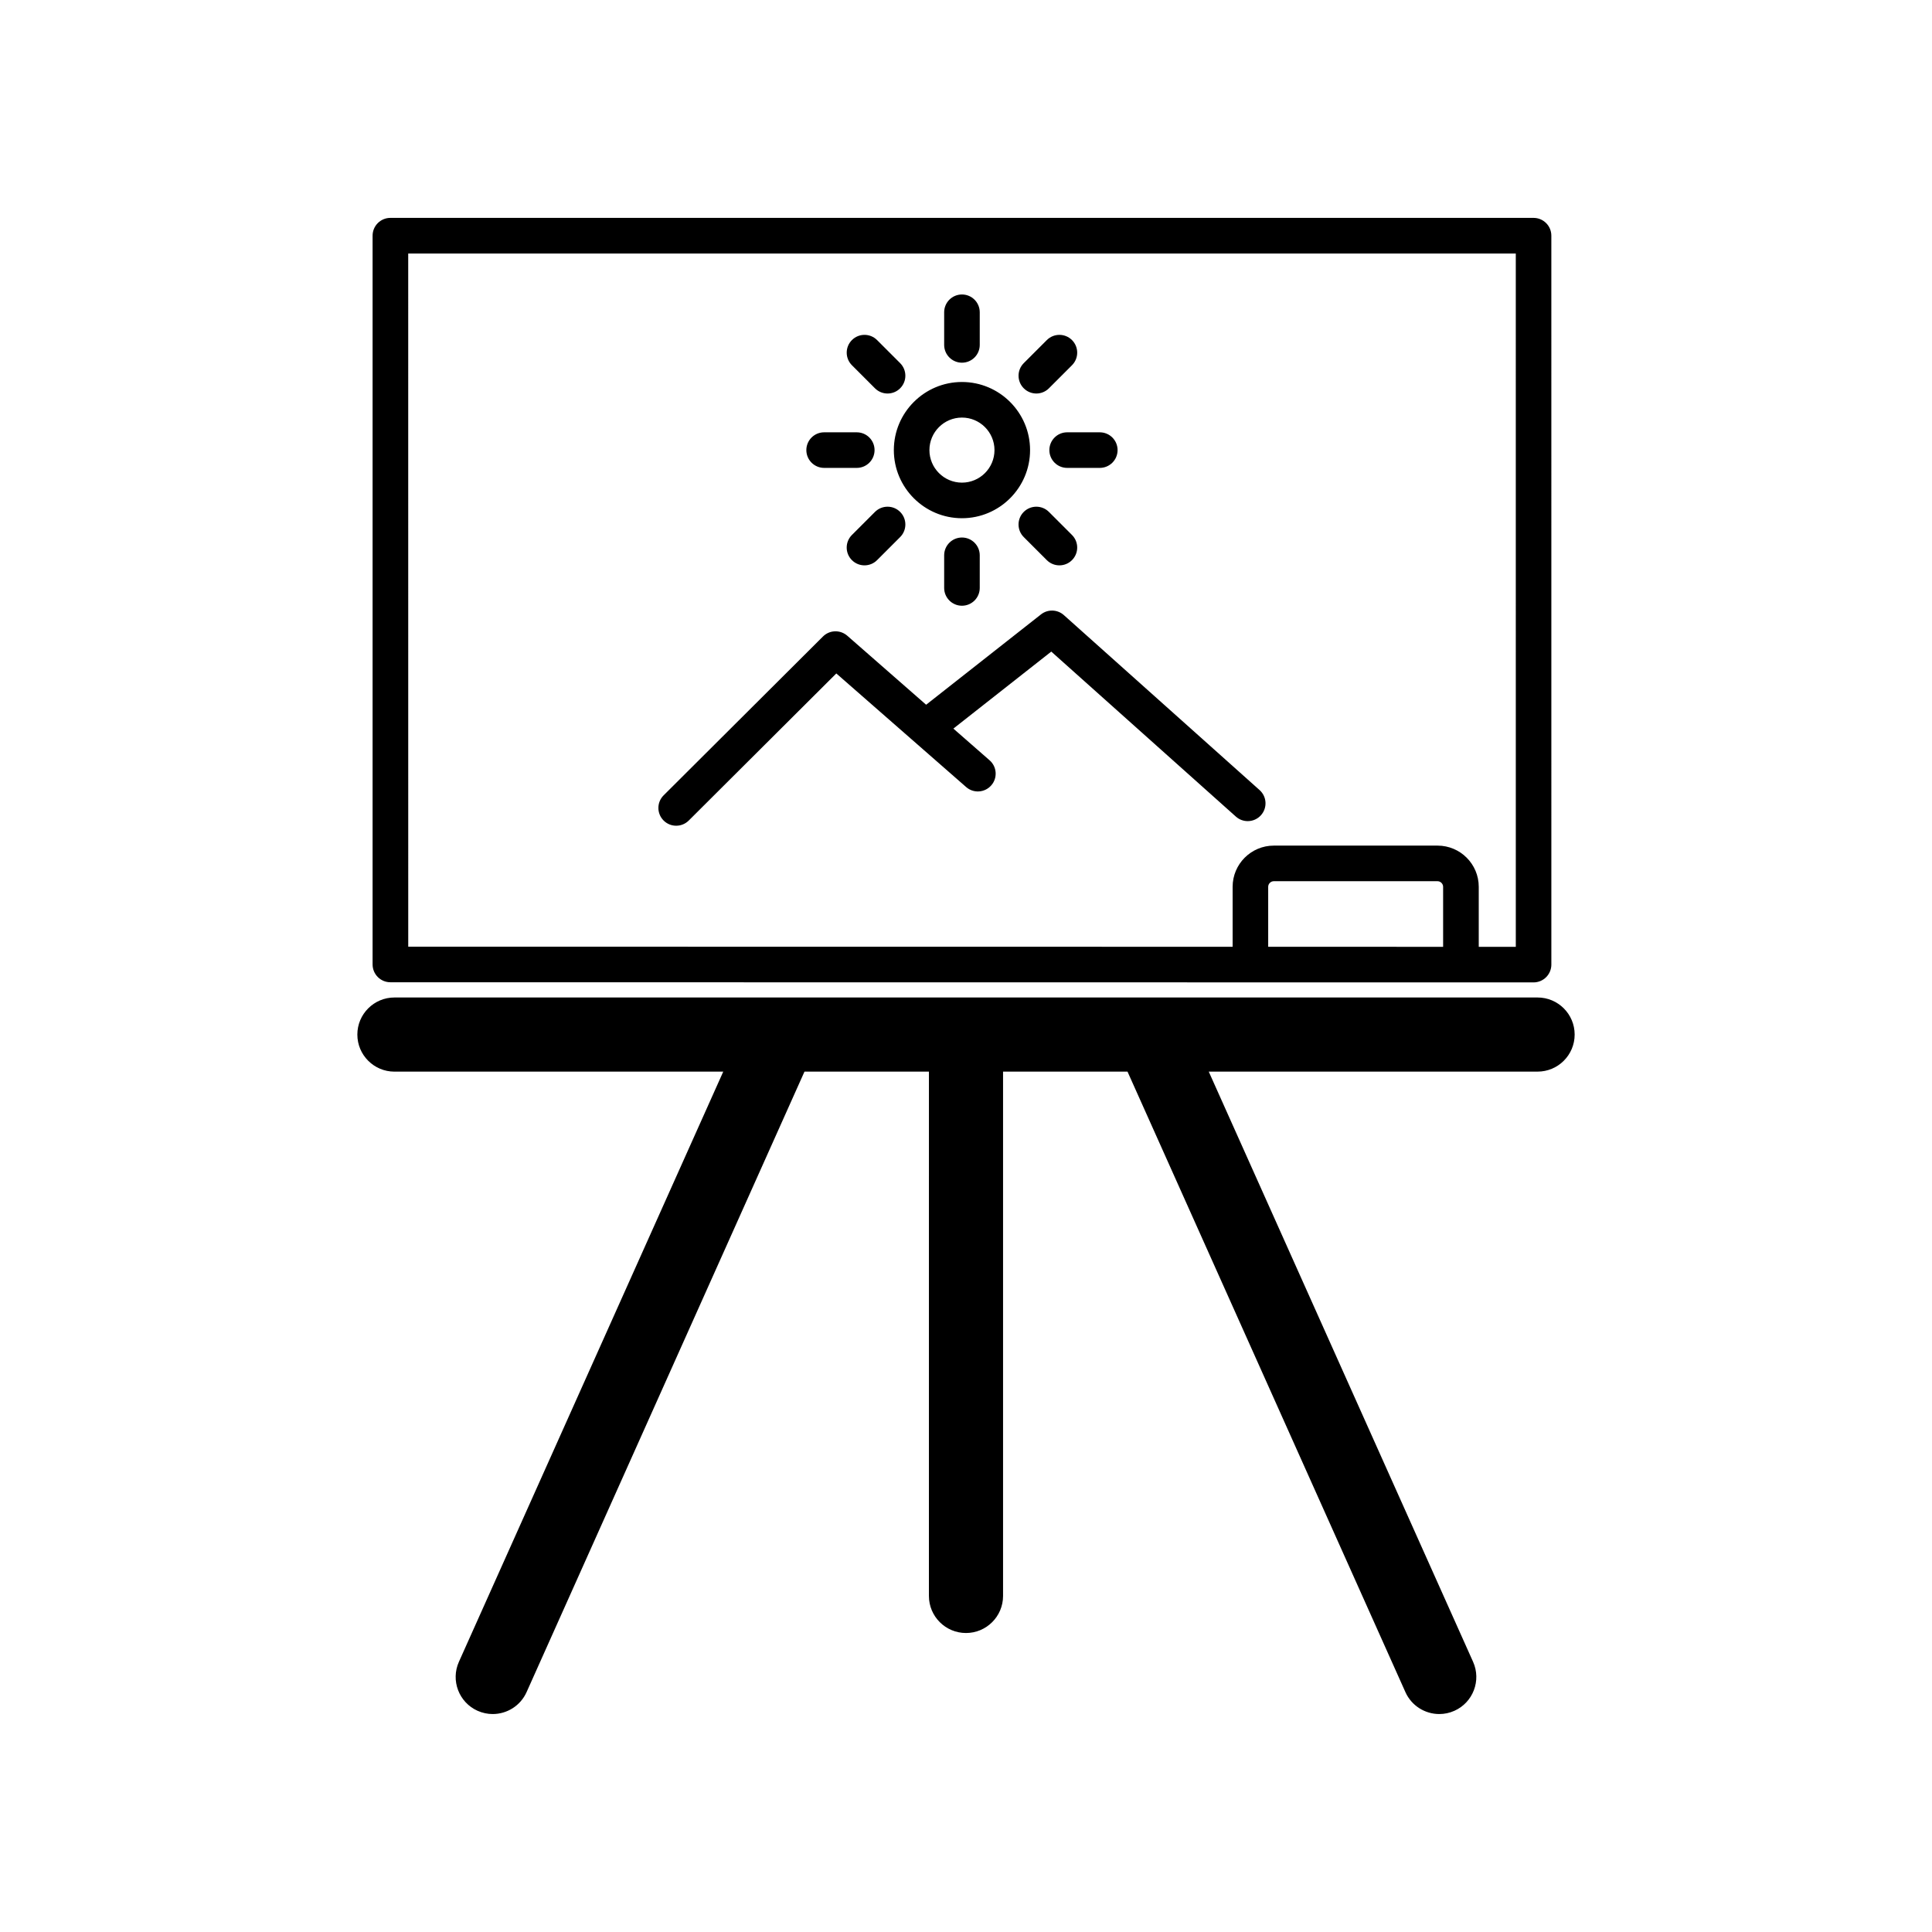 <?xml version="1.0" encoding="UTF-8"?>
<!-- Uploaded to: SVG Find, www.svgrepo.com, Generator: SVG Find Mixer Tools -->
<svg fill="#000000" width="800px" height="800px" version="1.1" viewBox="144 144 512 512" xmlns="http://www.w3.org/2000/svg">
 <path d="m247.46 404.31 302.95 0.035c1.25 0 2.453-0.5 3.332-1.383 0.883-0.883 1.383-2.082 1.383-3.336l-0.004-193.17c0-2.606-2.113-4.715-4.715-4.715h-302.95c-2.606 0-4.715 2.113-4.715 4.715v193.13c0 2.609 2.113 4.723 4.715 4.723zm278.99-9.395-46.367-0.004v-15.902c0-0.801 0.68-1.48 1.48-1.48h43.398c0.801 0 1.48 0.68 1.48 1.48v15.906zm-274.27-183.73h293.52l0.004 183.73h-9.82v-15.906c0-6.019-4.894-10.914-10.914-10.914h-43.398c-6.019 0-10.914 4.894-10.914 10.914v15.895l-218.47-0.027zm309.12 206.98c0 5.422-4.402 9.824-9.824 9.824h-87.145l70.051 156.41c2.215 4.949 0 10.766-4.949 12.98-1.305 0.586-2.668 0.859-4.012 0.859-3.754 0-7.336-2.164-8.973-5.809l-73.648-164.44h-32.98v138.95c0 5.422-4.402 9.824-9.824 9.824s-9.824-4.394-9.824-9.824l0.004-138.95h-32.98l-73.648 164.44c-1.637 3.644-5.219 5.809-8.973 5.809-1.34 0-2.703-0.277-4.012-0.859-4.949-2.215-7.168-8.031-4.949-12.98l70.055-156.41-87.145 0.004c-5.422 0-9.824-4.402-9.824-9.824s4.402-9.824 9.824-9.824h302.95c5.422 0 9.824 4.398 9.824 9.824zm-154.61-66.031c-1.719 1.957-4.695 2.16-6.652 0.441l-34.406-30.105-39.102 38.977c-0.922 0.914-2.125 1.379-3.332 1.379s-2.418-0.461-3.34-1.387c-1.84-1.844-1.836-4.828 0.012-6.668l42.223-42.09c1.758-1.754 4.566-1.84 6.438-0.211l20.902 18.293 30.445-23.945c1.801-1.414 4.356-1.332 6.055 0.191l51.867 46.367c1.941 1.738 2.109 4.715 0.375 6.656-0.93 1.043-2.223 1.574-3.516 1.574-1.121 0-2.242-0.395-3.141-1.199l-48.922-43.73-25.945 20.41 9.598 8.398c1.961 1.707 2.16 4.691 0.441 6.648zm-7.762-70.801c9.953 0 18.051-8.098 18.051-18.051s-8.098-18.051-18.051-18.051-18.051 8.098-18.051 18.051 8.098 18.051 18.051 18.051zm0-26.672c4.754 0 8.621 3.867 8.621 8.621s-3.867 8.621-8.621 8.621-8.621-3.867-8.621-8.621 3.867-8.621 8.621-8.621zm27.879 3.906h8.648c2.606 0 4.715 2.113 4.715 4.715 0 2.606-2.113 4.715-4.715 4.715h-8.648c-2.606 0-4.715-2.113-4.715-4.715 0-2.606 2.113-4.715 4.715-4.715zm-11.5-11.664c-1.84-1.84-1.84-4.828 0-6.668l6.113-6.113c1.84-1.84 4.828-1.84 6.668 0s1.84 4.828 0 6.668l-6.113 6.113c-0.922 0.922-2.129 1.383-3.336 1.383-1.203-0.004-2.41-0.461-3.332-1.383zm-21.094-11.5v-8.648c0-2.606 2.113-4.715 4.715-4.715 2.606 0 4.715 2.113 4.715 4.715v8.648c0 2.606-2.113 4.715-4.715 4.715-2.602 0-4.715-2.113-4.715-4.715zm-24.445 5.387c-1.84-1.84-1.84-4.828 0-6.668 1.84-1.84 4.828-1.84 6.668 0l6.113 6.113c1.84 1.84 1.84 4.828 0 6.668-0.922 0.922-2.129 1.383-3.336 1.383s-2.41-0.461-3.336-1.383zm-12.078 22.492c0-2.606 2.113-4.715 4.715-4.715h8.648c2.606 0 4.715 2.113 4.715 4.715 0 2.606-2.113 4.715-4.715 4.715h-8.648c-2.602 0-4.715-2.113-4.715-4.715zm24.859 16.379c1.84 1.84 1.84 4.828 0 6.668l-6.113 6.113c-0.922 0.922-2.129 1.383-3.336 1.383s-2.41-0.461-3.336-1.383c-1.84-1.84-1.84-4.828 0-6.668l6.113-6.113c1.844-1.84 4.832-1.84 6.672 0zm16.379 6.785c2.606 0 4.715 2.113 4.715 4.715v8.648c0 2.606-2.113 4.715-4.715 4.715-2.606 0-4.715-2.113-4.715-4.715v-8.648c0-2.606 2.113-4.715 4.715-4.715zm23.047-6.785 6.113 6.113c1.84 1.84 1.84 4.828 0 6.668-0.922 0.922-2.129 1.383-3.336 1.383-1.207 0-2.41-0.461-3.336-1.383l-6.113-6.113c-1.84-1.84-1.84-4.828 0-6.668 1.844-1.84 4.832-1.84 6.672 0z"/>
</svg>